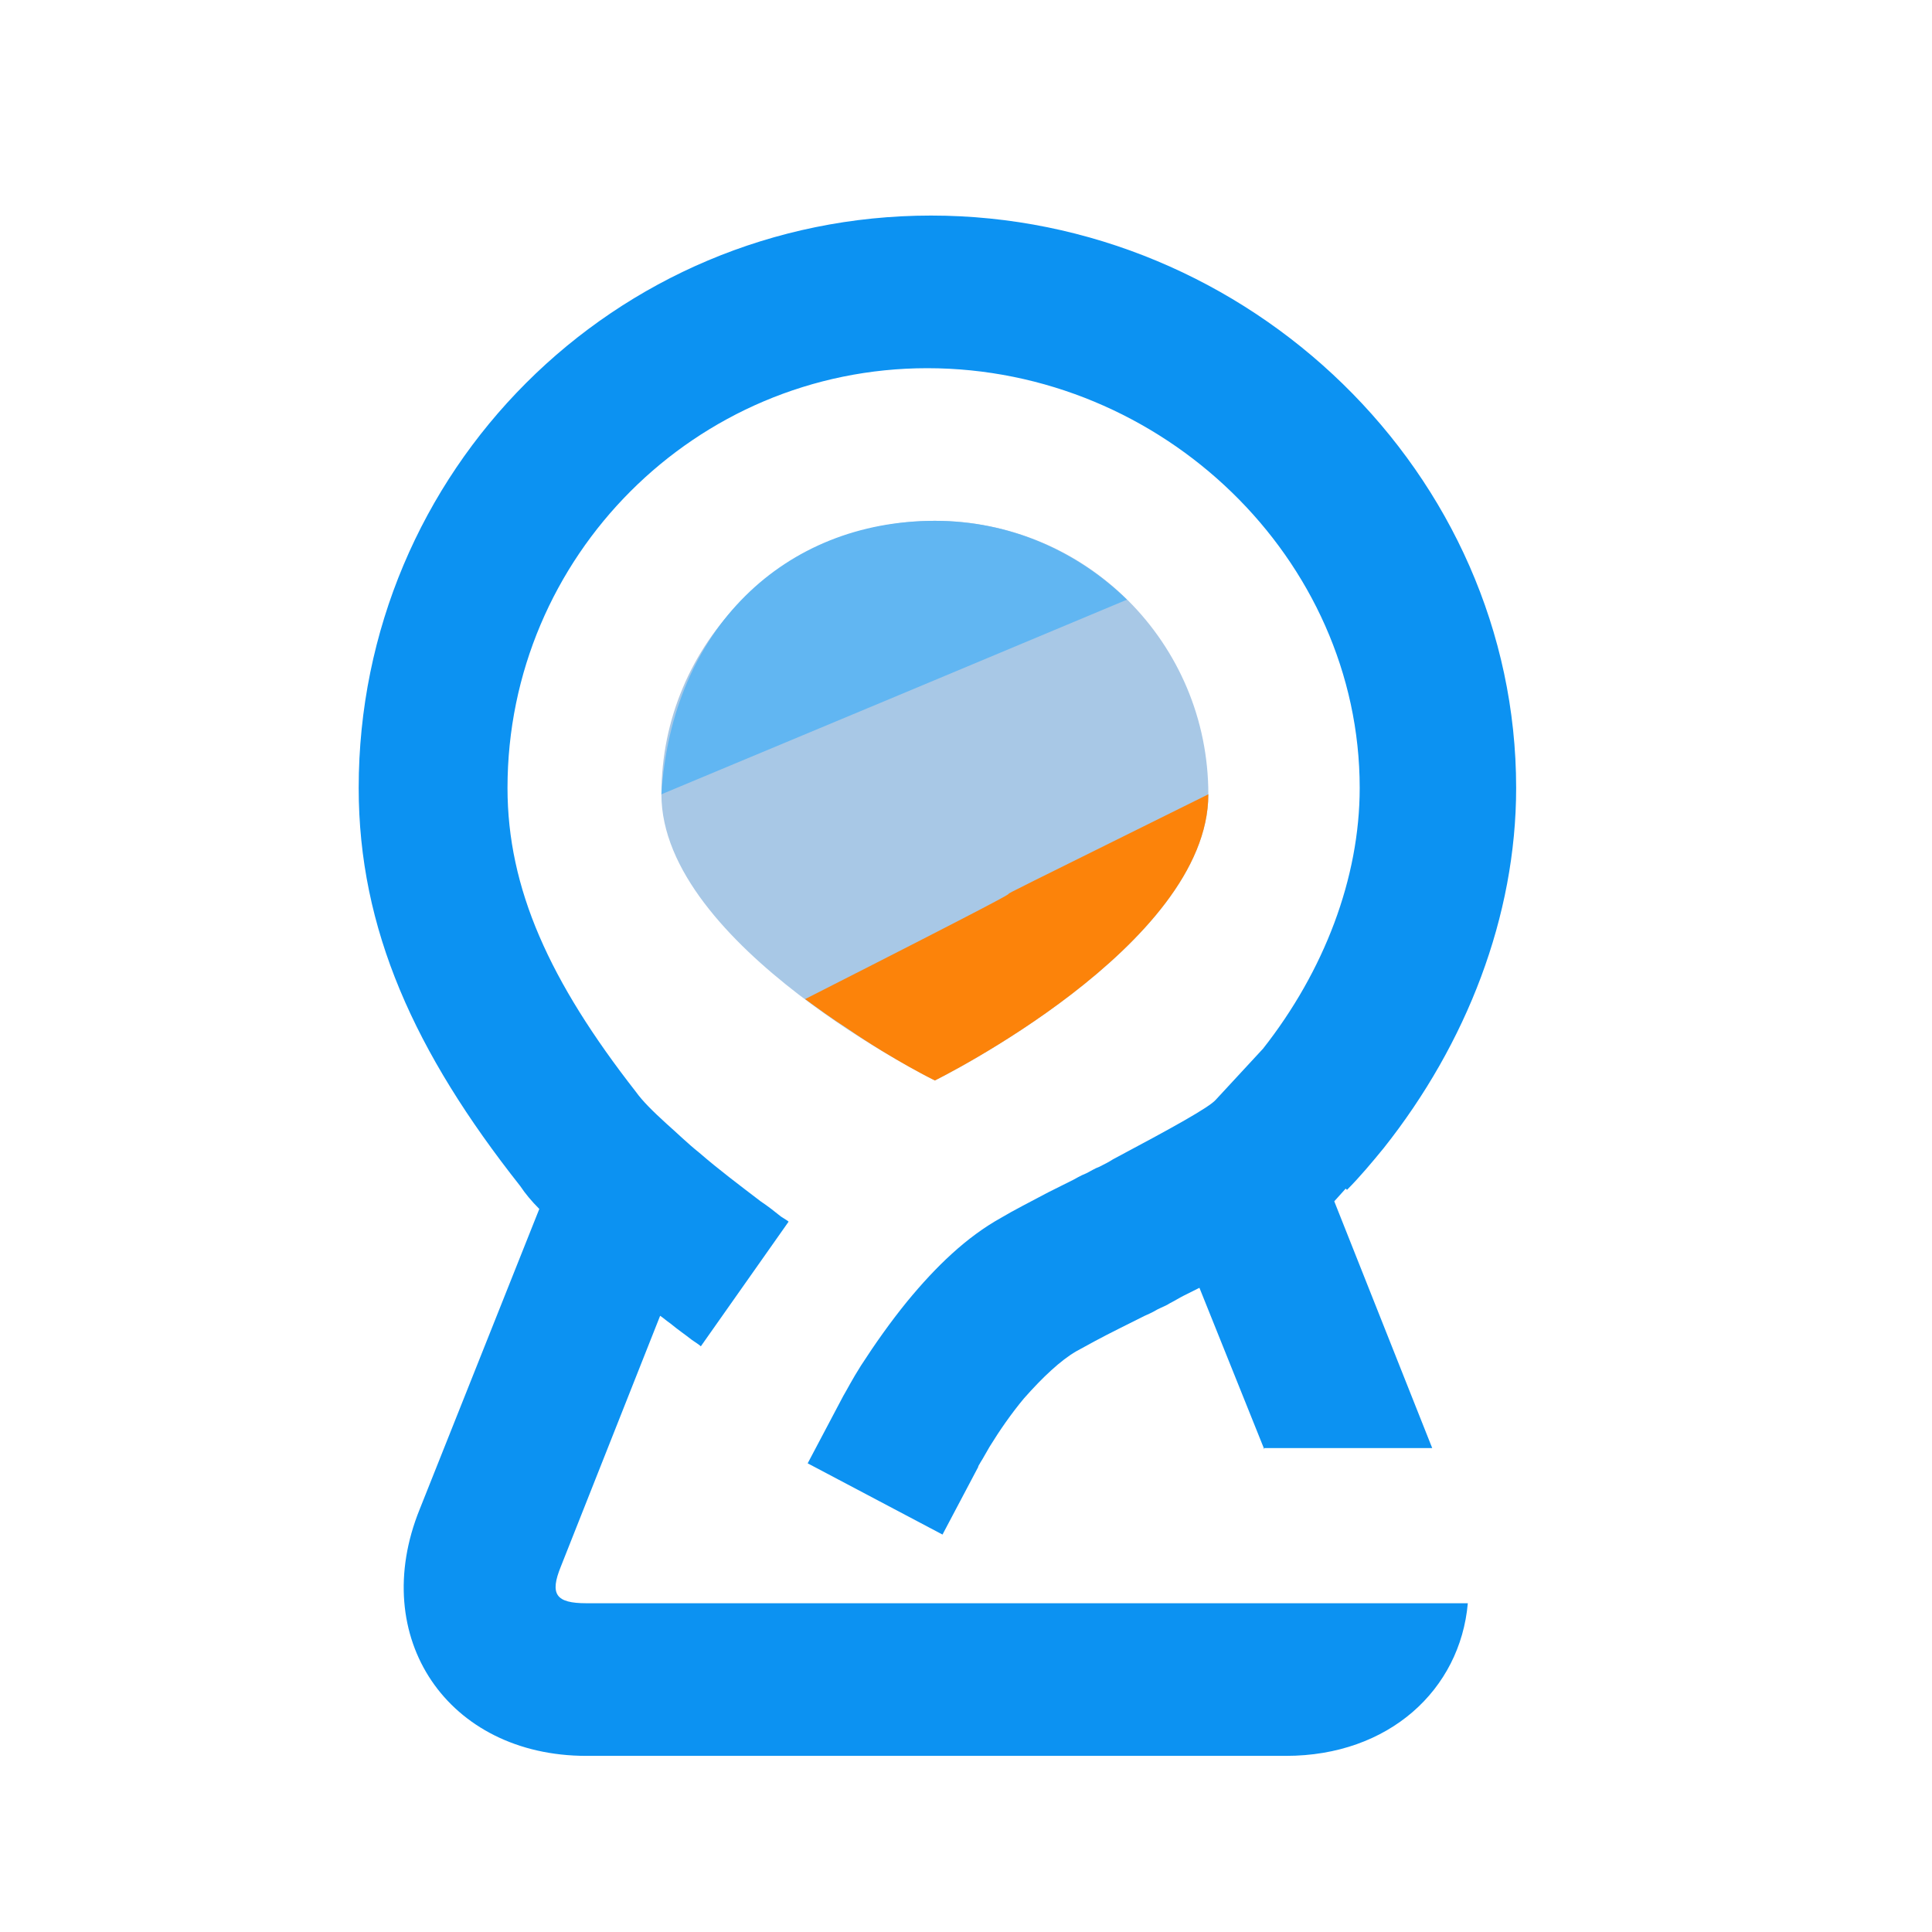 <?xml version="1.0" encoding="utf-8"?>
<!-- Uploaded to: SVG Repo, www.svgrepo.com, Generator: SVG Repo Mixer Tools -->
<svg width="800px" height="800px" viewBox="0 -43.5 1111 1111" class="icon"  version="1.1" xmlns="http://www.w3.org/2000/svg"><path d="M727.04 789.943l-37.303-92.891-8.777 4.389c-2.926 1.463-5.12 2.926-8.046 4.389-2.194 1.463-4.389 2.194-7.314 3.657-3.657 2.194-5.851 2.926-7.314 3.657l-14.629 7.314c-10.24 5.12-18.286 9.509-24.869 13.166-8.777 5.12-19.017 14.629-29.989 27.063-7.314 8.777-13.897 18.286-19.749 27.794-2.194 3.657-3.657 6.583-5.12 8.777-0.731 1.463-1.463 2.194-1.463 2.926l-20.48 38.766-77.531-40.96 20.48-38.766c2.194-3.657 5.12-9.509 10.24-17.554 8.046-12.434 16.823-24.869 26.331-36.571 16.823-20.48 34.377-37.303 54.126-48.274 7.314-4.389 16.091-8.777 27.063-14.629l14.629-7.314c1.463-0.731 3.657-2.194 7.314-3.657 2.926-1.463 5.12-2.926 7.314-3.657 2.926-1.463 5.851-2.926 8.046-4.389 34.377-18.286 55.589-29.989 59.246-34.377l27.063-29.257c35.109-44.617 55.589-98.011 55.589-149.943 0-131.657-113.371-241.371-248.686-241.371-133.12 0-241.371 108.251-241.371 241.371 0 57.783 24.137 111.177 73.874 174.811 3.657 5.12 9.509 10.971 17.554 18.286 5.851 5.12 11.703 10.971 19.017 16.823 10.971 9.509 22.674 18.286 35.109 27.794 4.389 2.926 8.046 5.851 11.703 8.777 2.194 1.463 3.657 2.194 4.389 2.926l-50.469 71.68c-0.731-0.731-2.926-2.194-5.12-3.657-3.657-2.926-8.046-5.851-12.434-9.509-2.194-1.463-3.657-2.926-5.851-4.389l-57.051 144.091c-6.583 16.091-2.926 21.211 14.629 21.211h506.88c-4.389 49.737-45.349 87.771-104.594 87.771h-402.286c-79.726 0-125.806-68.023-95.817-141.897l68.754-172.617c-4.389-4.389-8.046-8.777-10.971-13.166-60.709-76.8-92.891-147.749-92.891-228.937 0-182.126 147.017-329.143 329.143-329.143 182.857 0 336.457 148.48 336.457 329.143 0 73.874-28.526 147.017-76.069 206.994-6.583 8.046-13.897 16.823-21.211 24.137l-0.731-0.731-6.583 7.314 56.32 141.897h-96.549v0.731z" fill="#0C92F2" /><path d="M537.6 577.829s157.257-77.531 157.257-164.571-70.217-157.257-157.257-157.257-157.257 70.217-157.257 157.257 157.257 164.571 157.257 164.571z" fill="#A8C8E6" /><path d="M537.6 577.829s157.257-77.531 157.257-164.571c-228.937 113.371 0 0-231.863 117.76 8.046 5.851 16.091 11.703 24.137 16.823 27.794 19.017 50.469 29.989 50.469 29.989z" fill="#FC830A" /><path d="M648.046 301.349c-28.526-27.794-67.291-45.349-110.446-45.349-87.04 0-151.406 62.903-157.257 157.257 266.24-111.177 3.657-1.463 267.703-111.909z" fill="#61B6F2" /></svg>